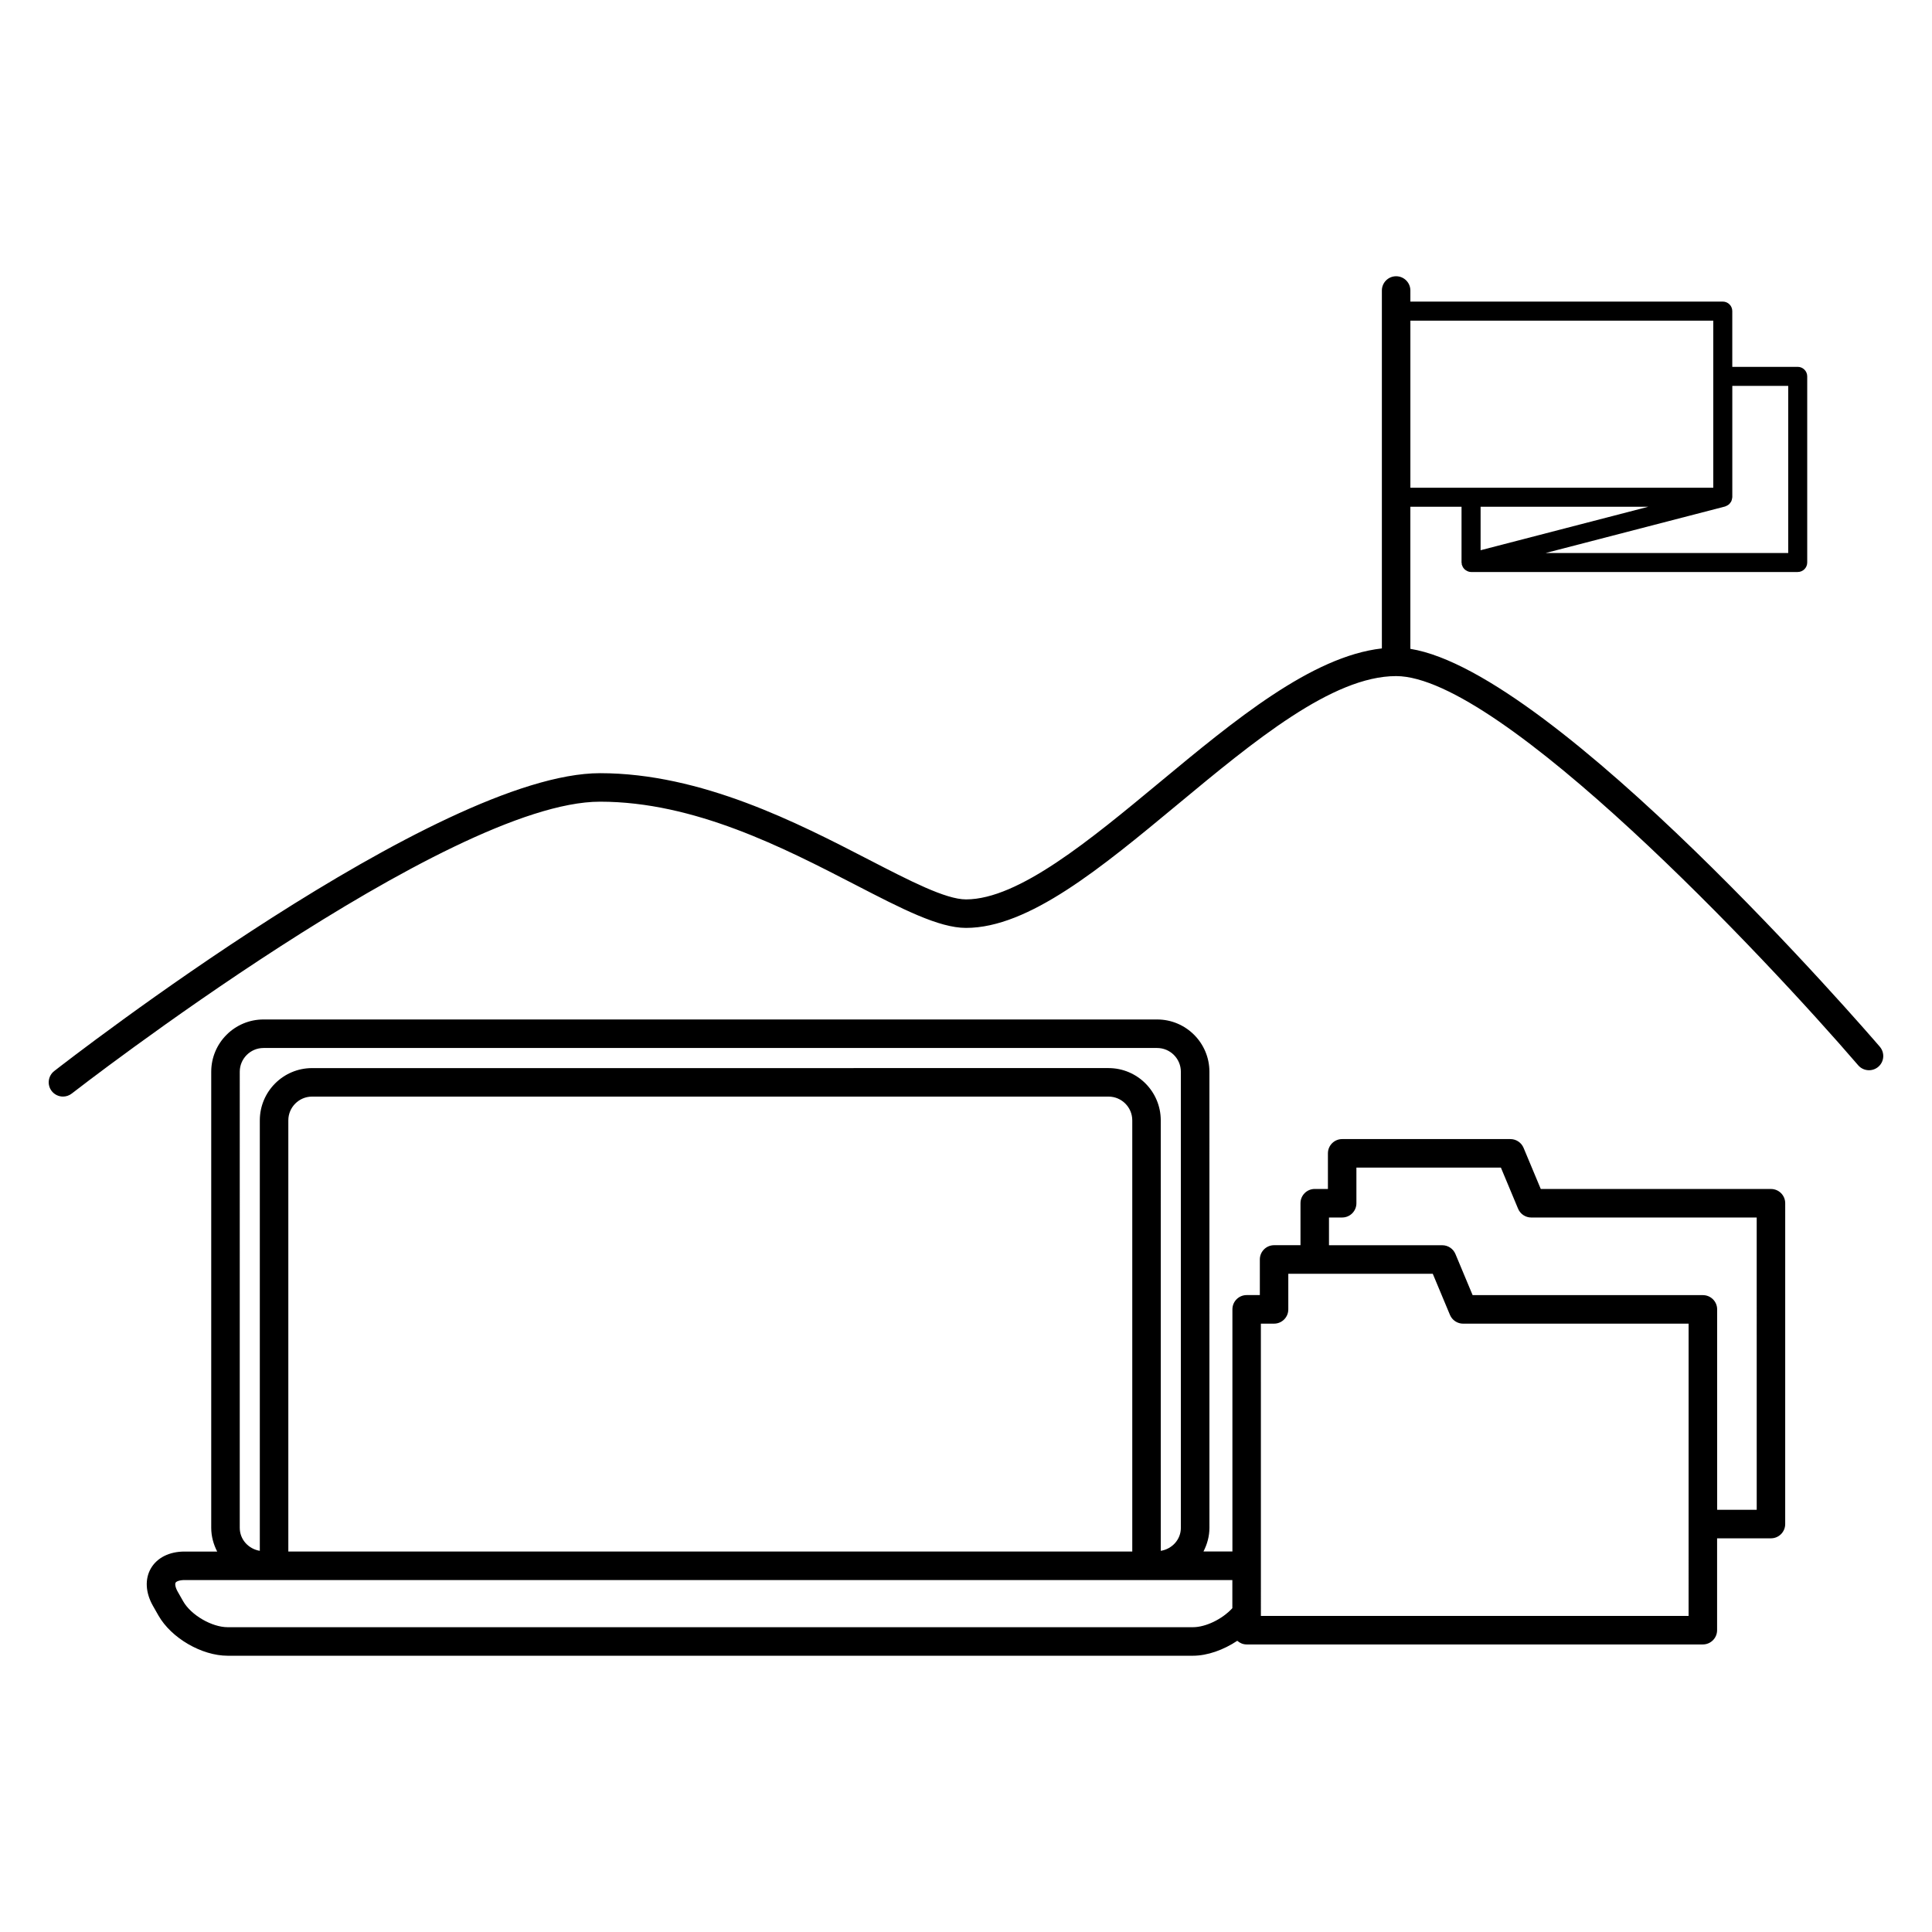 <?xml version="1.0" encoding="UTF-8"?>
<!-- Uploaded to: ICON Repo, www.svgrepo.com, Generator: ICON Repo Mixer Tools -->
<svg fill="#000000" width="800px" height="800px" version="1.1" viewBox="144 144 512 512" xmlns="http://www.w3.org/2000/svg">
 <g>
  <path d="m613.33 459.09h-61.012l-4.555-10.898c-0.59-1.406-1.965-2.324-3.488-2.324h-44.586c-2.086 0-3.777 1.691-3.777 3.777v9.441h-3.492c-2.086 0-3.777 1.691-3.777 3.777v11.129h-6.996c-2.086 0-3.777 1.691-3.777 3.777v9.441h-3.492c-2.086 0-3.777 1.691-3.777 3.777v64.176h-7.672c0.977-1.898 1.582-4.019 1.582-6.297l-0.004-120.84c0-7.644-6.211-13.855-13.855-13.855h-236.82c-7.644 0-13.855 6.211-13.855 13.855v120.86c0 2.277 0.605 4.398 1.582 6.297l-8.648-0.004c-4.027 0-7.269 1.621-8.922 4.453-1.641 2.828-1.438 6.461 0.551 9.953l1.445 2.539c3.41 5.984 11.465 10.664 18.348 10.664h255.8c3.84 0 8.113-1.535 11.758-3.961 0.664 0.586 1.516 0.969 2.469 0.969h120.91c2.086 0 3.777-1.691 3.777-3.777v-24.348h14.27c2.086 0 3.777-1.691 3.777-3.777l0.004-85.023c0.004-2.086-1.688-3.777-3.773-3.777zm-392.92 96.086v-114.27c0-3.473 2.828-6.297 6.297-6.297h211.06c3.473 0 6.297 2.828 6.297 6.297v114.27zm-12.871-127.15c0-3.473 2.828-6.297 6.297-6.297h236.81c3.473 0 6.297 2.828 6.297 6.297v120.86c0 3.129-2.332 5.613-5.324 6.102l-0.004-114.08c0-7.644-6.211-13.855-13.855-13.855l-211.05 0.004c-7.644 0-13.855 6.211-13.855 13.855v114.07c-2.988-0.492-5.316-2.977-5.316-6.102zm-3.199 147.2c-4.195 0-9.703-3.203-11.785-6.848l-1.445-2.539c-0.676-1.184-0.77-2.082-0.574-2.414 0.191-0.332 1.02-0.695 2.383-0.695h23.637c0.023 0 0.051 0.016 0.074 0.016 0.023 0 0.051-0.016 0.074-0.016h231.06c0.023 0 0.051 0.016 0.074 0.016 0.023 0 0.051-0.016 0.074-0.016h22.676v7.453c-2.676 2.922-7.07 5.043-10.449 5.043zm387.17-2.984h-113.36l-0.004-77.461h3.492c2.086 0 3.777-1.691 3.777-3.777v-9.441h38.285l4.555 10.898c0.59 1.406 1.965 2.324 3.488 2.324h59.758l-0.004 77.457zm18.047-28.133h-10.488l-0.004-53.109c0-2.086-1.691-3.777-3.777-3.777h-61.027l-4.555-10.898c-0.59-1.406-1.965-2.324-3.488-2.324h-30.023v-7.352h3.492c2.086 0 3.777-1.691 3.777-3.777v-9.441h38.293l4.555 10.898c0.59 1.406 1.965 2.324 3.488 2.324h59.746l0.004 77.457z"/>
  <path d="m642.17 421.39c-3.594-4.176-85.742-99.211-124.41-105.44v-37.66h13.562v14.777c0 0.105 0.051 0.195 0.059 0.301 0.016 0.109-0.012 0.223 0.02 0.328 0.012 0.047 0.055 0.066 0.07 0.105 0.145 0.473 0.414 0.871 0.781 1.176 0.07 0.059 0.133 0.098 0.207 0.141 0.402 0.273 0.863 0.469 1.379 0.469h86.574c1.391 0 2.519-1.129 2.519-2.519v-49.328c0-1.391-1.129-2.519-2.519-2.519h-17.34v-14.777c0-1.391-1.129-2.519-2.519-2.519h-82.789v-2.938c0-2.086-1.691-3.777-3.777-3.777-2.086 0-3.777 1.691-3.777 3.777v94.852c-18.637 2.098-39.094 19.059-58.922 35.508-18.375 15.242-37.379 31.004-51.289 31.004-5.371 0-14.871-4.906-25.875-10.59-18.676-9.648-44.254-22.859-71.109-22.859-42.918 0-140.52 75.719-144.65 78.941-1.648 1.285-1.941 3.664-0.66 5.305 0.746 0.953 1.859 1.457 2.988 1.457 0.812 0 1.629-0.262 2.316-0.797 0.992-0.777 99.66-77.352 140-77.352 25.02 0 48.652 12.207 67.641 22.012 12.367 6.394 22.137 11.438 29.344 11.438 16.641 0 35.812-15.906 56.113-32.746 20.141-16.707 40.969-33.988 57.871-33.988 27.676 0 97.781 74.449 122.46 103.14 1.359 1.578 3.75 1.758 5.332 0.398 1.582-1.355 1.758-3.734 0.391-5.32zm-61.371-143.09-44.426 11.516v-11.516zm37.098-32.035v44.289h-64.289l47.574-12.332c0.066-0.016 0.105-0.066 0.168-0.086 0.168-0.055 0.312-0.133 0.465-0.223 0.133-0.082 0.266-0.156 0.383-0.262 0.121-0.105 0.215-0.23 0.316-0.359 0.105-0.125 0.195-0.25 0.273-0.395 0.07-0.137 0.105-0.281 0.152-0.434 0.051-0.168 0.09-0.332 0.105-0.52 0.004-0.059 0.035-0.105 0.035-0.172v-29.512zm-19.859-17.293v44.289h-80.27v-44.289z"/>
 </g>
</svg>